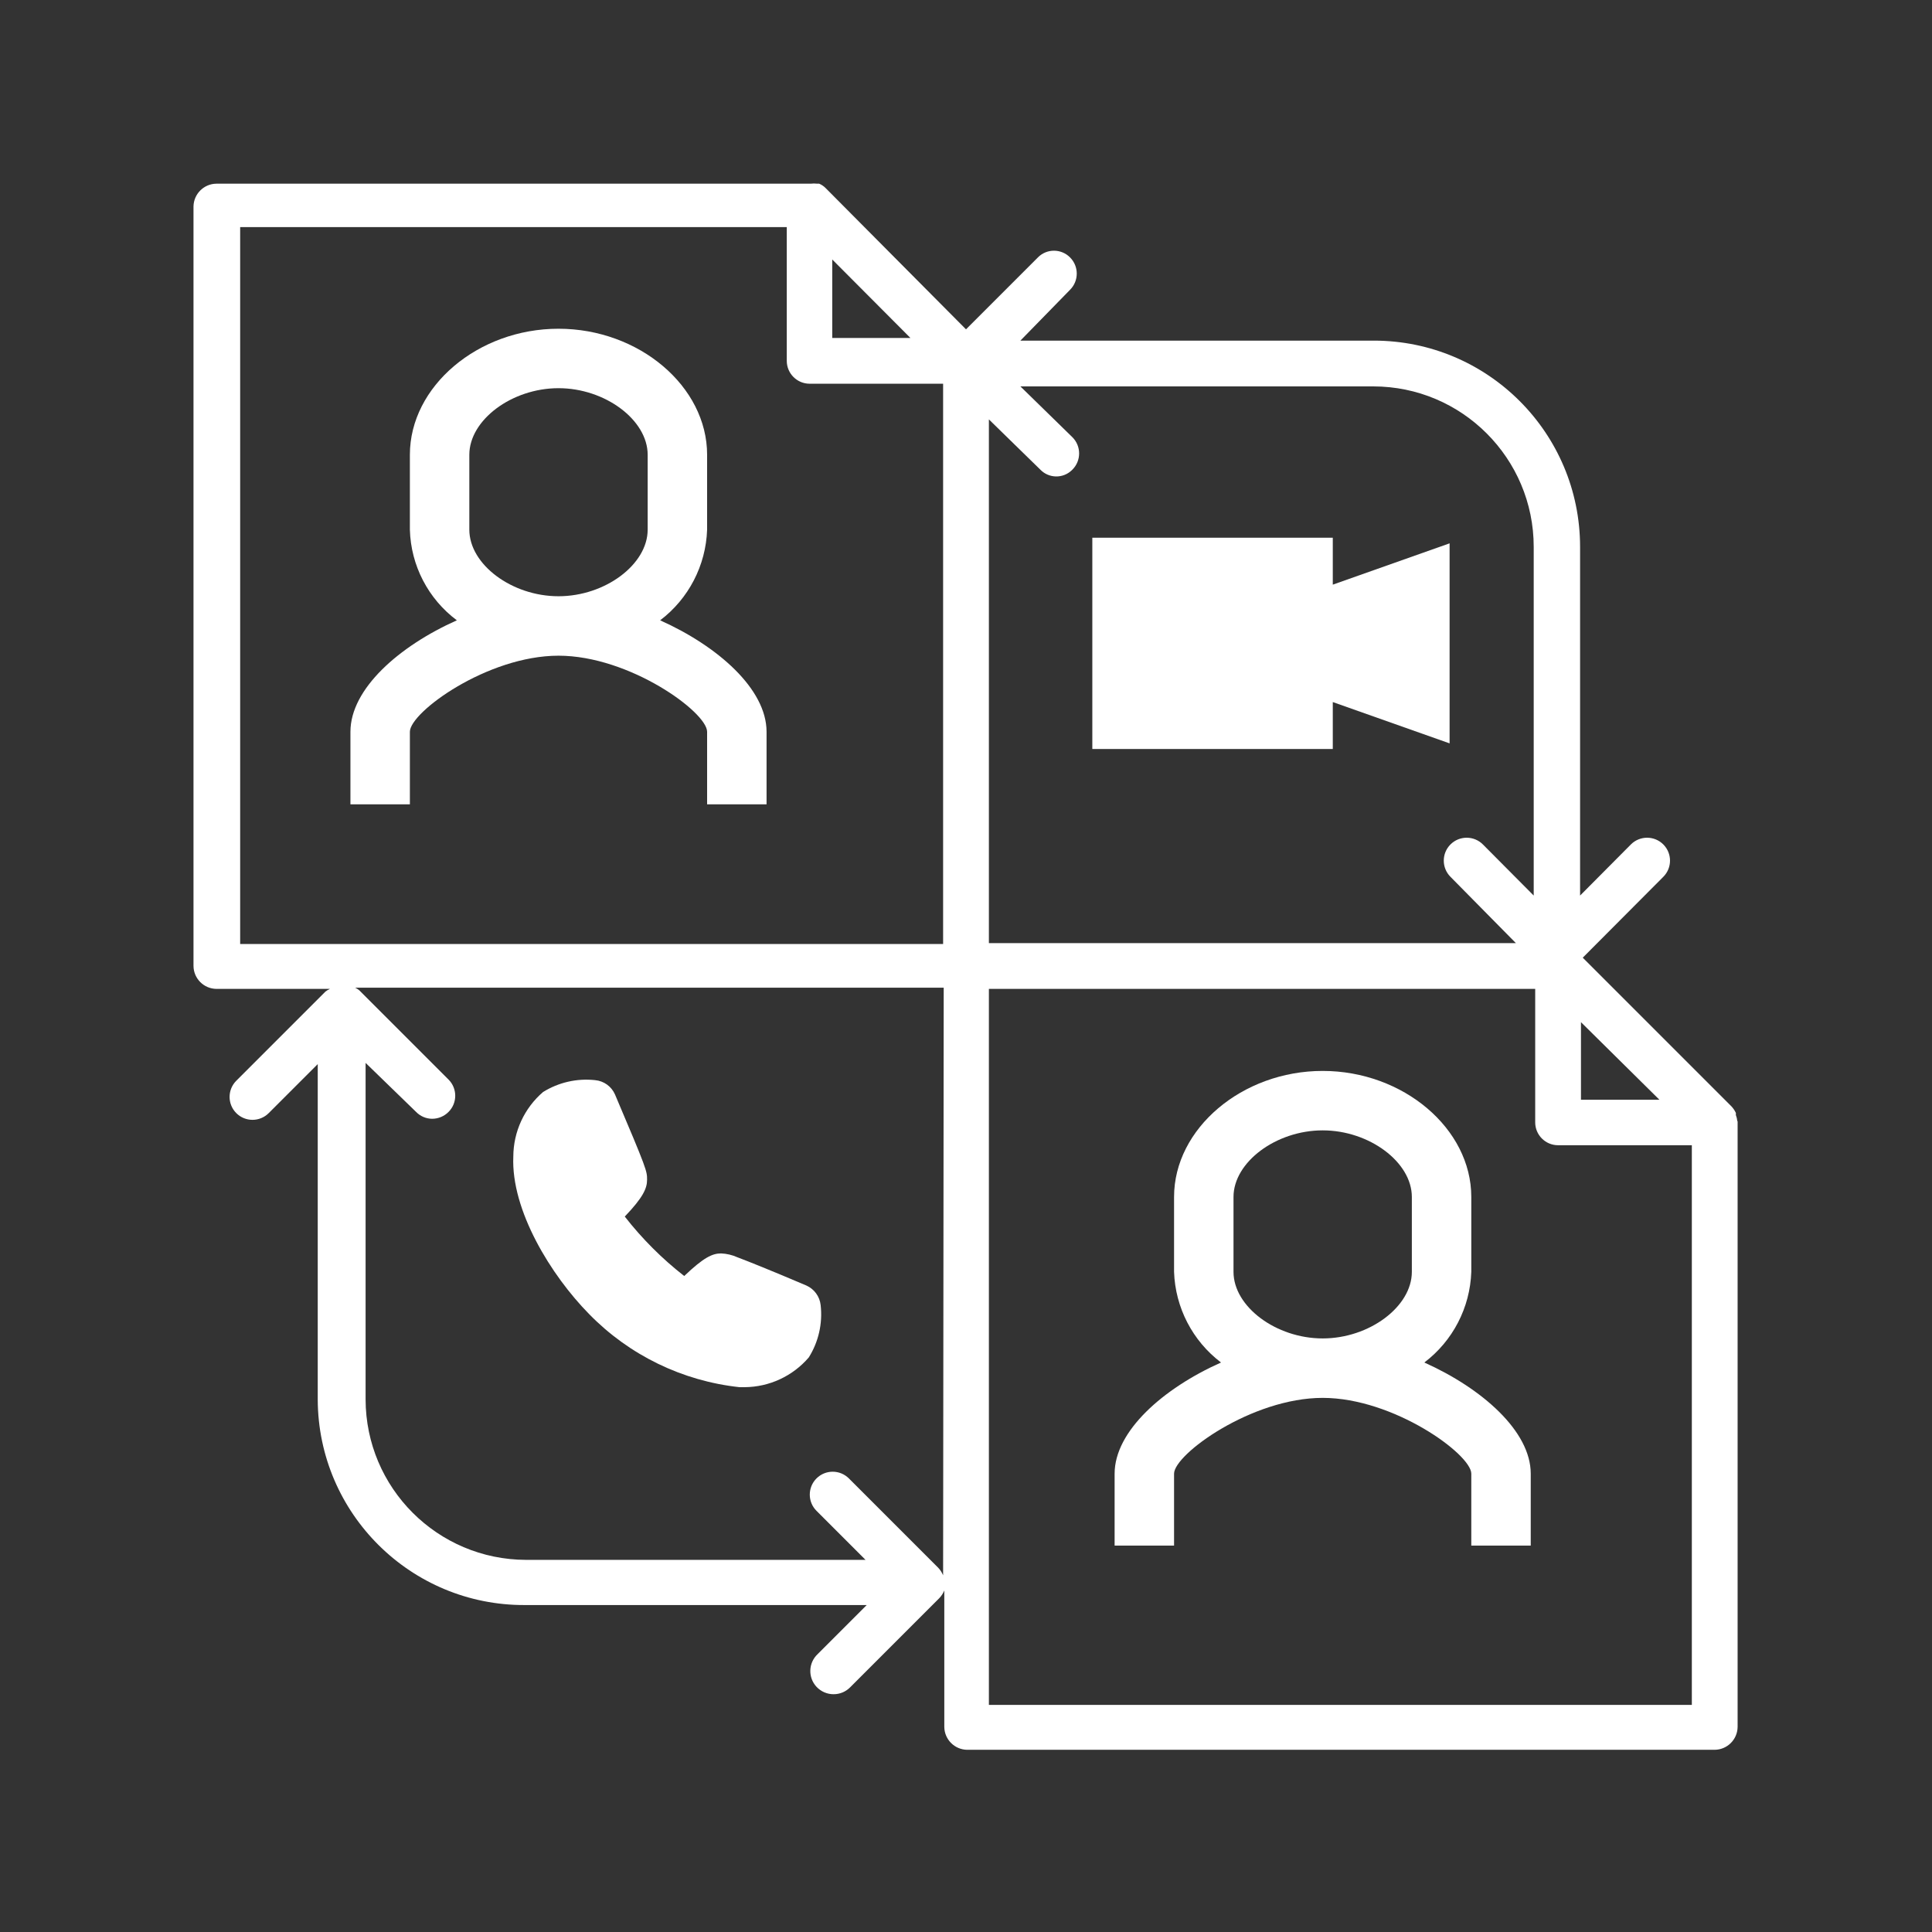 <svg width="65" height="65" xmlns="http://www.w3.org/2000/svg" xmlns:xlink="http://www.w3.org/1999/xlink" overflow="hidden"><rect width="100%" height="100%" fill="#333333" stroke="none"/><defs><clipPath id="clip0"><rect x="689" y="499" width="65" height="65"/></clipPath></defs><g clip-path="url(#clip0)" transform="translate(-689 -499)"><path d="M711.21 519.87C712.169 519.143 712.749 518.023 712.79 516.82L712.79 514.3C712.79 512 710.5 510.06 707.79 510.06 705.08 510.06 702.79 512 702.79 514.3L702.79 516.82C702.822 518.025 703.405 519.148 704.37 519.87 702.42 520.74 700.79 522.18 700.79 523.62L700.79 526.06 702.79 526.06 702.79 523.62C702.79 522.96 705.4 521.06 707.79 521.06 710.18 521.06 712.79 522.96 712.79 523.62L712.79 526.06 714.79 526.06 714.79 523.62C714.79 522.18 713.15 520.74 711.21 519.87ZM710.79 516.82C710.79 517.99 709.36 519.06 707.79 519.06 706.22 519.06 704.79 517.99 704.79 516.82L704.79 514.3C704.79 513.13 706.22 512.06 707.79 512.06 709.36 512.06 710.79 513.13 710.79 514.3Z" fill="#FFFFFF"/><path d="M736.92 544.84C737.879 544.113 738.459 542.993 738.5 541.79L738.5 539.27C738.5 536.97 736.21 535.03 733.5 535.03 730.79 535.03 728.5 536.97 728.5 539.27L728.5 541.79C728.541 542.993 729.121 544.113 730.08 544.84 728.13 545.71 726.5 547.15 726.5 548.58L726.5 551 728.5 551 728.5 548.58C728.5 547.93 731.11 546.03 733.5 546.03 735.89 546.03 738.5 547.93 738.5 548.58L738.5 551 740.5 551 740.5 548.58C740.5 547.15 738.86 545.71 736.92 544.84ZM736.5 541.79C736.5 542.96 735.07 544.03 733.5 544.03 731.93 544.03 730.5 542.96 730.5 541.79L730.5 539.27C730.5 538.1 731.93 537.03 733.5 537.03 735.07 537.03 736.5 538.1 736.5 539.27Z" fill="#FFFFFF"/><path d="M713.88 545.67 714.05 545.67C714.881 545.665 715.669 545.3 716.21 544.67 716.539 544.146 716.68 543.525 716.61 542.91 716.579 542.62 716.396 542.369 716.13 542.25 714.86 541.71 714.18 541.44 713.81 541.3 713.637 541.222 713.45 541.178 713.26 541.17 712.97 541.17 712.68 541.3 712.02 541.93 711.274 541.348 710.602 540.676 710.02 539.93 710.64 539.28 710.77 538.98 710.77 538.69 710.77 538.4 710.77 538.36 709.69 535.82 709.571 535.55 709.314 535.366 709.02 535.34 708.408 535.274 707.792 535.415 707.27 535.74 706.638 536.284 706.273 537.076 706.27 537.91 706.19 539.72 707.54 541.91 708.82 543.21 710.169 544.593 711.959 545.463 713.88 545.67Z" fill="#FFFFFF"/><path d="M747.45 536.72C747.443 536.648 747.426 536.577 747.4 536.51 747.404 536.487 747.404 536.463 747.4 536.44 747.362 536.359 747.311 536.285 747.25 536.22L747.25 536.22 742.25 531.22 744.96 528.5C745.261 528.199 745.261 527.711 744.96 527.41 744.659 527.109 744.171 527.109 743.87 527.41L742.16 529.13 742.16 517.4C742.16 513.567 739.053 510.46 735.22 510.46L723.33 510.46 725 508.75C725.301 508.45 725.302 507.962 725.001 507.661 725.001 507.661 725 507.66 725 507.66 724.705 507.362 724.223 507.359 723.925 507.655 723.924 507.657 723.922 507.658 723.92 507.66L721.5 510.08 716.78 505.33 716.78 505.33C716.718 505.266 716.643 505.215 716.56 505.18L716.49 505.18C716.42 505.171 716.35 505.171 716.28 505.18L696.28 505.18C695.857 505.185 695.515 505.527 695.51 505.95L695.51 531.5C695.515 531.923 695.857 532.265 696.28 532.27L700.1 532.27C700.047 532.294 699.996 532.324 699.95 532.36L696.95 535.36C696.649 535.661 696.649 536.149 696.95 536.45 697.251 536.751 697.739 536.751 698.04 536.45L699.69 534.8 699.69 546.09C699.706 549.923 702.827 553.017 706.66 553 706.673 553 706.687 553 706.7 553L718.16 553 716.51 554.65C716.195 554.944 716.178 555.438 716.472 555.752 716.622 555.912 716.831 556.002 717.05 556 717.257 555.999 717.454 555.917 717.6 555.77L720.6 552.77C720.672 552.695 720.73 552.607 720.77 552.51L720.77 557.1C720.775 557.523 721.117 557.865 721.54 557.87L746.69 557.87C747.113 557.865 747.455 557.523 747.46 557.1L747.46 536.72ZM717 507.73 719.63 510.37 717 510.37ZM720.73 552C720.69 551.903 720.633 551.815 720.56 551.74L717.56 548.74C717.259 548.439 716.771 548.439 716.47 548.74 716.169 549.041 716.169 549.529 716.47 549.83L718.12 551.48 706.7 551.48C703.72 551.474 701.305 549.06 701.3 546.08L701.3 534.76 703 536.41C703.142 536.556 703.336 536.639 703.54 536.64 703.747 536.639 703.944 536.557 704.09 536.41 704.391 536.11 704.391 535.622 704.091 535.321 704.091 535.321 704.09 535.32 704.09 535.32L701.09 532.32C701.047 532.284 701 532.254 700.95 532.23L720.75 532.23ZM720.73 530.76 697.08 530.76 697.08 506.64 715.47 506.64 715.47 511.14C715.47 511.565 715.815 511.91 716.24 511.91L720.73 511.91ZM742.19 533.39 744.83 536 742.19 536ZM722.27 513.11 724 514.8C724.287 515.098 724.762 515.107 725.06 514.82 725.067 514.813 725.074 514.807 725.08 514.8 725.381 514.5 725.381 514.012 725.081 513.711 725.081 513.711 725.08 513.71 725.08 513.71L723.33 512 735.2 512C738.182 512 740.6 514.418 740.6 517.4L740.6 529.13 738.89 527.41C738.589 527.109 738.101 527.109 737.8 527.41 737.499 527.711 737.499 528.199 737.8 528.5L740 530.73 722.27 530.73ZM745.92 556.36 722.27 556.36 722.27 532.27 740.65 532.27 740.65 536.76C740.65 537.185 740.995 537.53 741.42 537.53L745.92 537.53Z" fill="#FFFFFF"/><path d="M737.77 517.28 733.84 518.67 733.84 517.09 725.75 517.09 725.75 524.2 733.84 524.2 733.84 522.62 737.77 524.01 737.77 517.28Z" fill="#FFFFFF"/></g></svg>